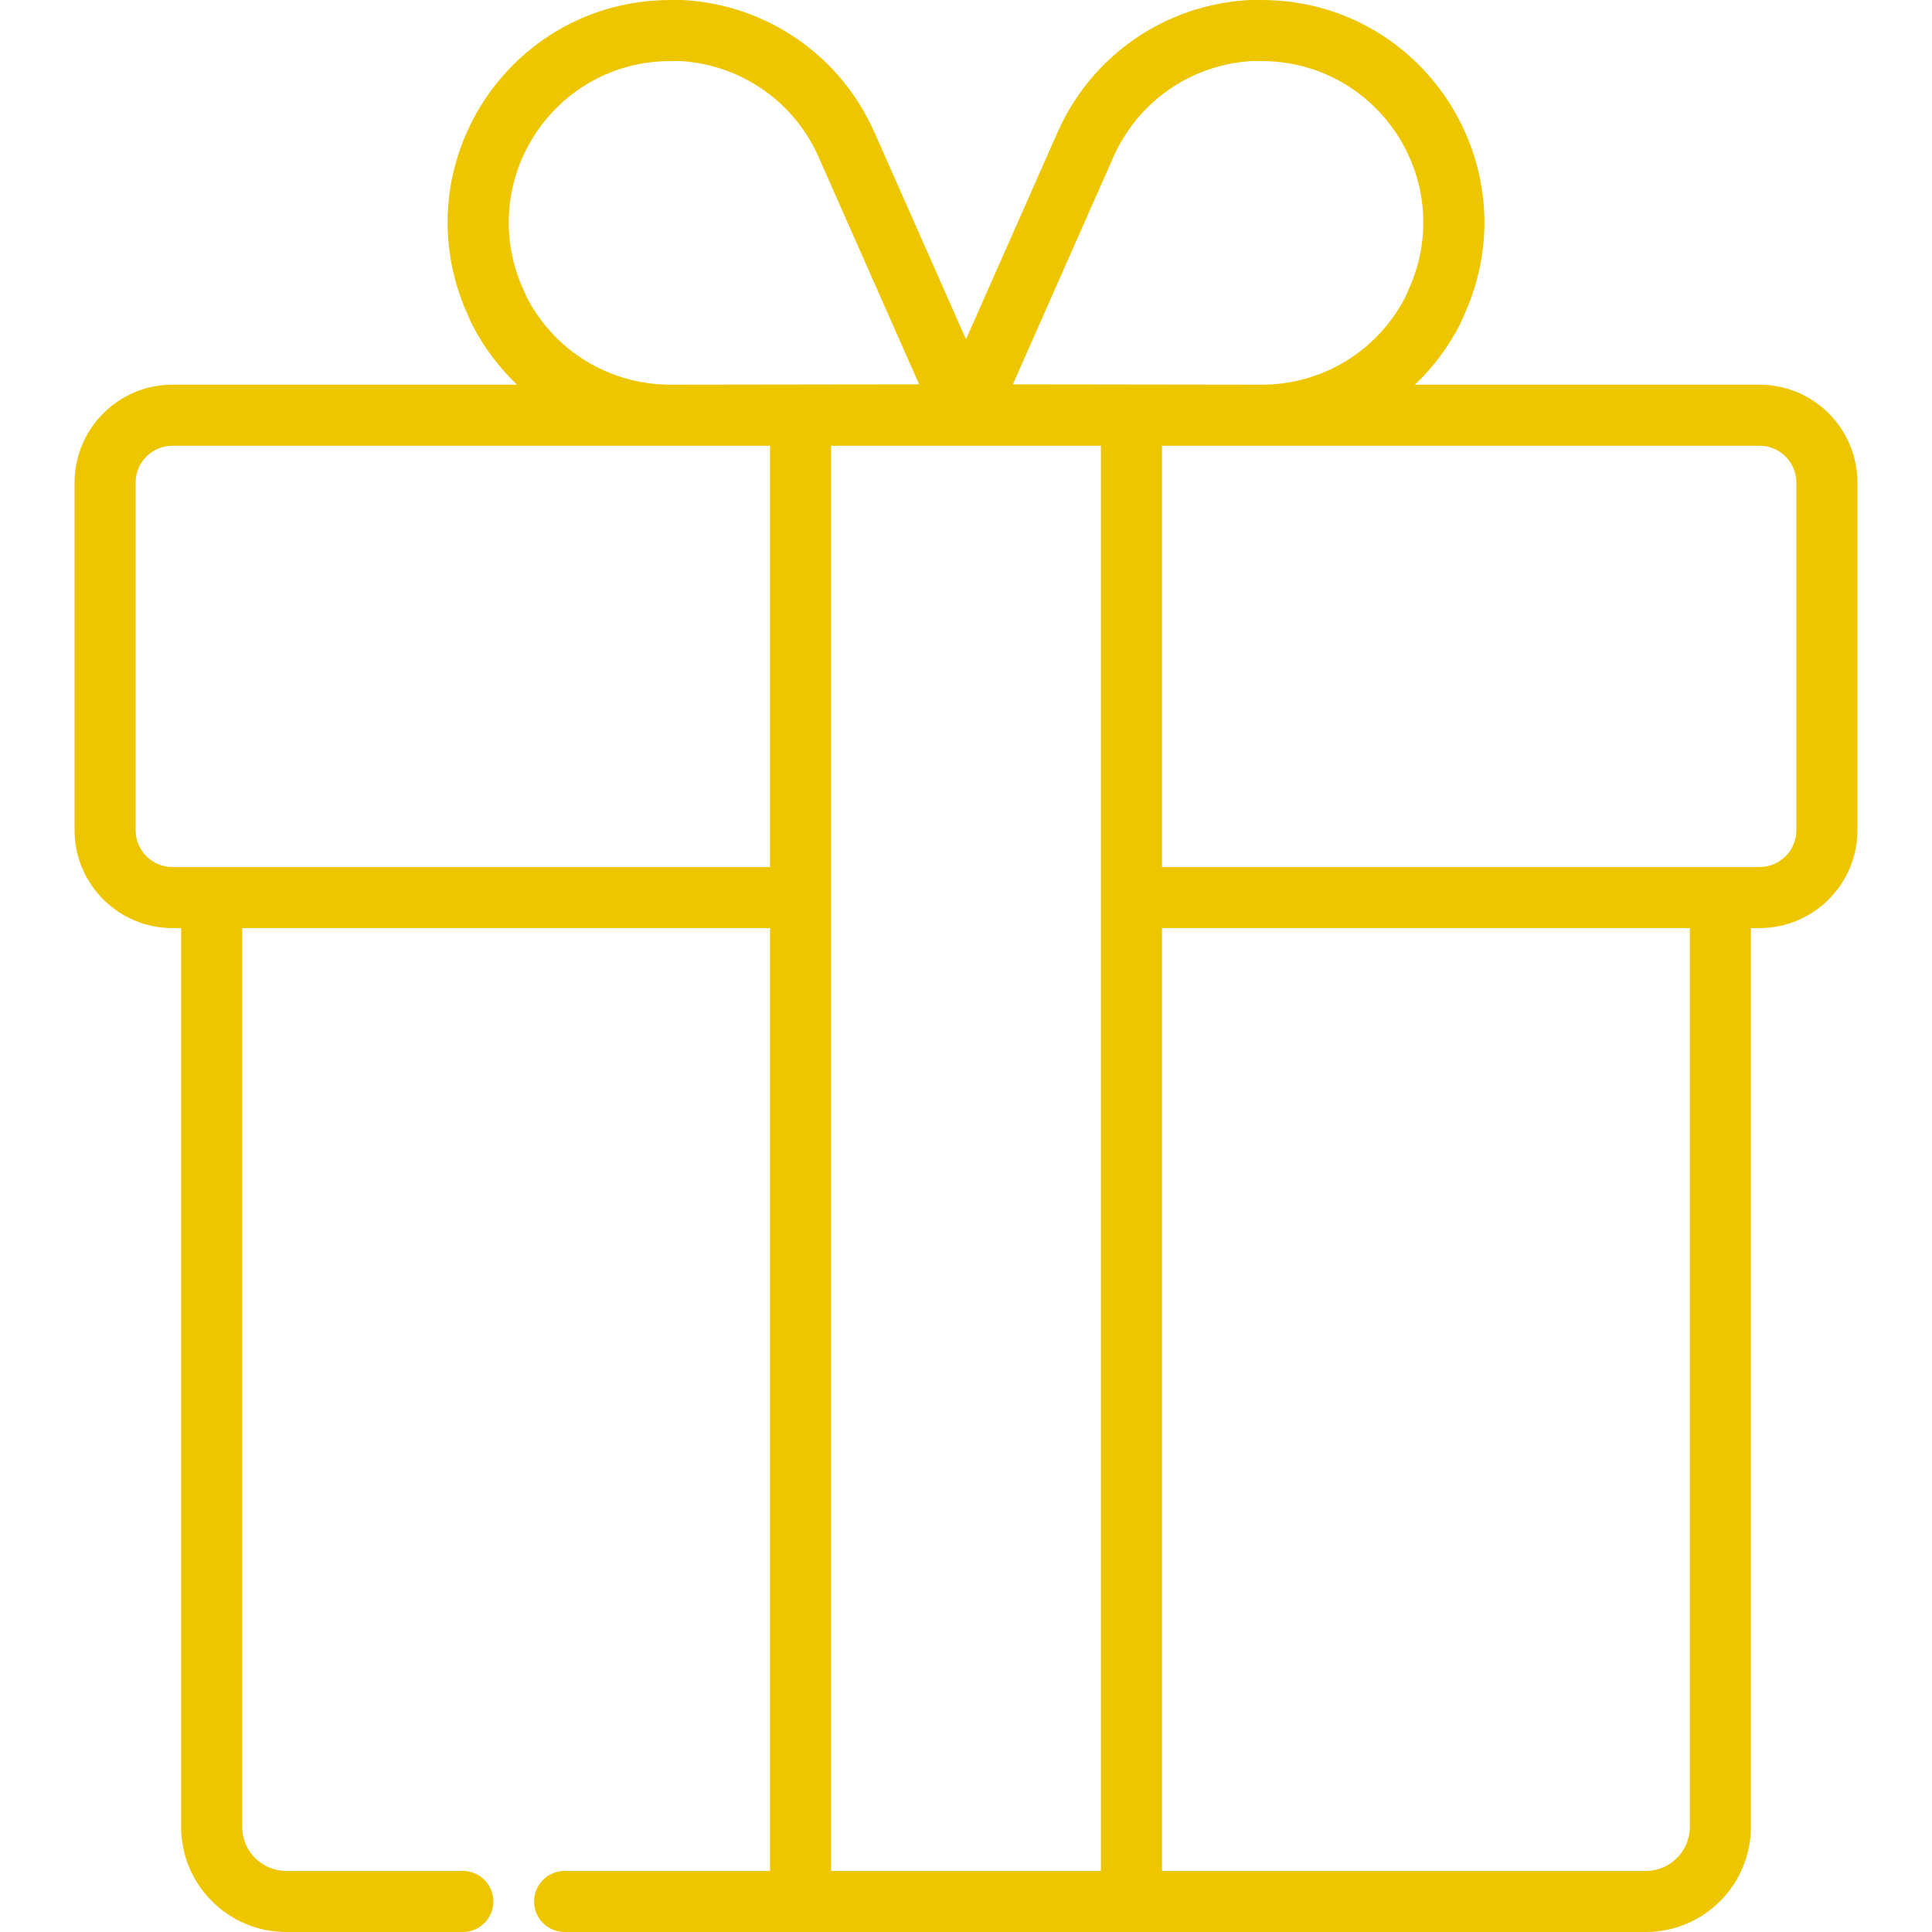 <?xml version="1.0" encoding="UTF-8"?> <svg xmlns="http://www.w3.org/2000/svg" width="512" height="512" viewBox="0 0 512 512" fill="none"> <path d="M466.311 101.948H374.966C379.693 97.456 383.723 92.139 386.829 86.123C386.902 85.98 386.972 85.834 387.037 85.687L388.286 82.863C395.883 65.689 394.962 46.435 385.764 30.047C385.719 29.965 385.672 29.882 385.624 29.8C385.256 29.153 384.877 28.517 384.489 27.889C384.259 27.518 384.021 27.15 383.83 26.861C383.6 26.504 383.368 26.15 383.13 25.798C382.698 25.163 382.252 24.535 381.74 23.84C381.726 23.821 381.695 23.78 381.664 23.739C370.408 8.68 353.185 0.028 334.413 0.005L331.327 0C331.168 0.005 331 0.004 330.836 0.014C308.622 1.326 289.239 14.764 280.252 35.087L256 89.929L231.747 35.088C222.76 14.765 203.377 1.327 181.163 0.015C180.999 0.005 180.845 0.006 180.672 0.001L177.591 0.006C158.814 0.029 141.589 8.681 130.333 23.743H130.334L130.203 23.916C129.748 24.534 129.301 25.162 128.872 25.798C128.631 26.151 128.399 26.505 128.22 26.784C127.977 27.151 127.74 27.52 127.504 27.901C127.106 28.548 126.718 29.196 126.346 29.848L126.239 30.039C117.037 46.434 116.116 65.687 123.712 82.866L124.961 85.688C125.027 85.836 125.096 85.98 125.169 86.124C128.274 92.14 132.306 97.457 137.032 101.949H45.688C31.392 101.949 19.762 113.579 19.762 127.874V220.025C19.762 234.321 31.392 245.951 45.688 245.951H48.002V484.162C48.002 499.512 60.489 511.999 75.838 511.999H122.658C127.128 511.999 130.75 508.377 130.75 503.907C130.75 499.437 127.128 495.815 122.658 495.815H75.837C69.412 495.815 64.184 490.587 64.184 484.161V245.951H204.062V495.817H149.627C145.157 495.817 141.535 499.439 141.535 503.909C141.535 508.379 145.157 512.001 149.627 512.001H212.153H299.843H436.163C451.51 512.001 463.997 499.514 463.997 484.164V245.952H466.309C480.606 245.952 492.238 234.322 492.238 220.025V127.874C492.239 113.579 480.608 101.948 466.311 101.948ZM204.064 229.77H56.093V229.769H45.687C40.315 229.769 35.944 225.397 35.944 220.026V127.875C35.944 122.503 40.316 118.133 45.687 118.133H177.669H177.749H204.064V229.77ZM177.728 101.948H177.67C161.637 101.947 147.095 93.124 139.66 78.905L138.513 76.317C132.999 63.846 133.669 49.866 140.402 37.868C140.687 37.368 140.981 36.877 141.277 36.399C141.423 36.163 141.576 35.929 141.781 35.617C141.938 35.371 142.099 35.127 142.264 34.882C142.579 34.418 142.904 33.961 143.227 33.52C143.25 33.491 143.273 33.46 143.296 33.428C151.472 22.488 163.979 16.204 177.615 16.188L180.444 16.183C196.482 17.217 210.454 26.949 216.947 41.631L243.582 101.859L177.728 101.948ZM291.754 237.861V495.818H220.247V237.861V118.132H291.754V237.861ZM268.419 101.86L295.053 41.632C301.546 26.951 315.518 17.217 331.556 16.184L334.388 16.189C348.021 16.206 360.527 22.491 368.763 33.51C369.096 33.961 369.42 34.418 369.736 34.883C369.9 35.127 370.061 35.371 370.269 35.694C370.423 35.928 370.576 36.162 370.727 36.405C371.022 36.882 371.307 37.361 371.584 37.849C371.637 37.942 371.691 38.034 371.746 38.124C371.702 38.052 371.657 37.976 371.647 37.959C378.331 49.868 379.001 63.849 373.486 76.314L372.339 78.907C364.904 93.127 350.362 101.949 334.33 101.949H334.271L268.419 101.86ZM447.816 484.164C447.816 490.59 442.589 495.818 436.165 495.818H307.937V245.952H447.815V484.164H447.816ZM476.056 220.025C476.056 225.398 471.683 229.768 466.311 229.768H455.907H307.937V118.132H334.252H334.332H466.311C471.684 118.132 476.056 122.503 476.056 127.874V220.025Z" fill="#EDC600"></path> </svg> 